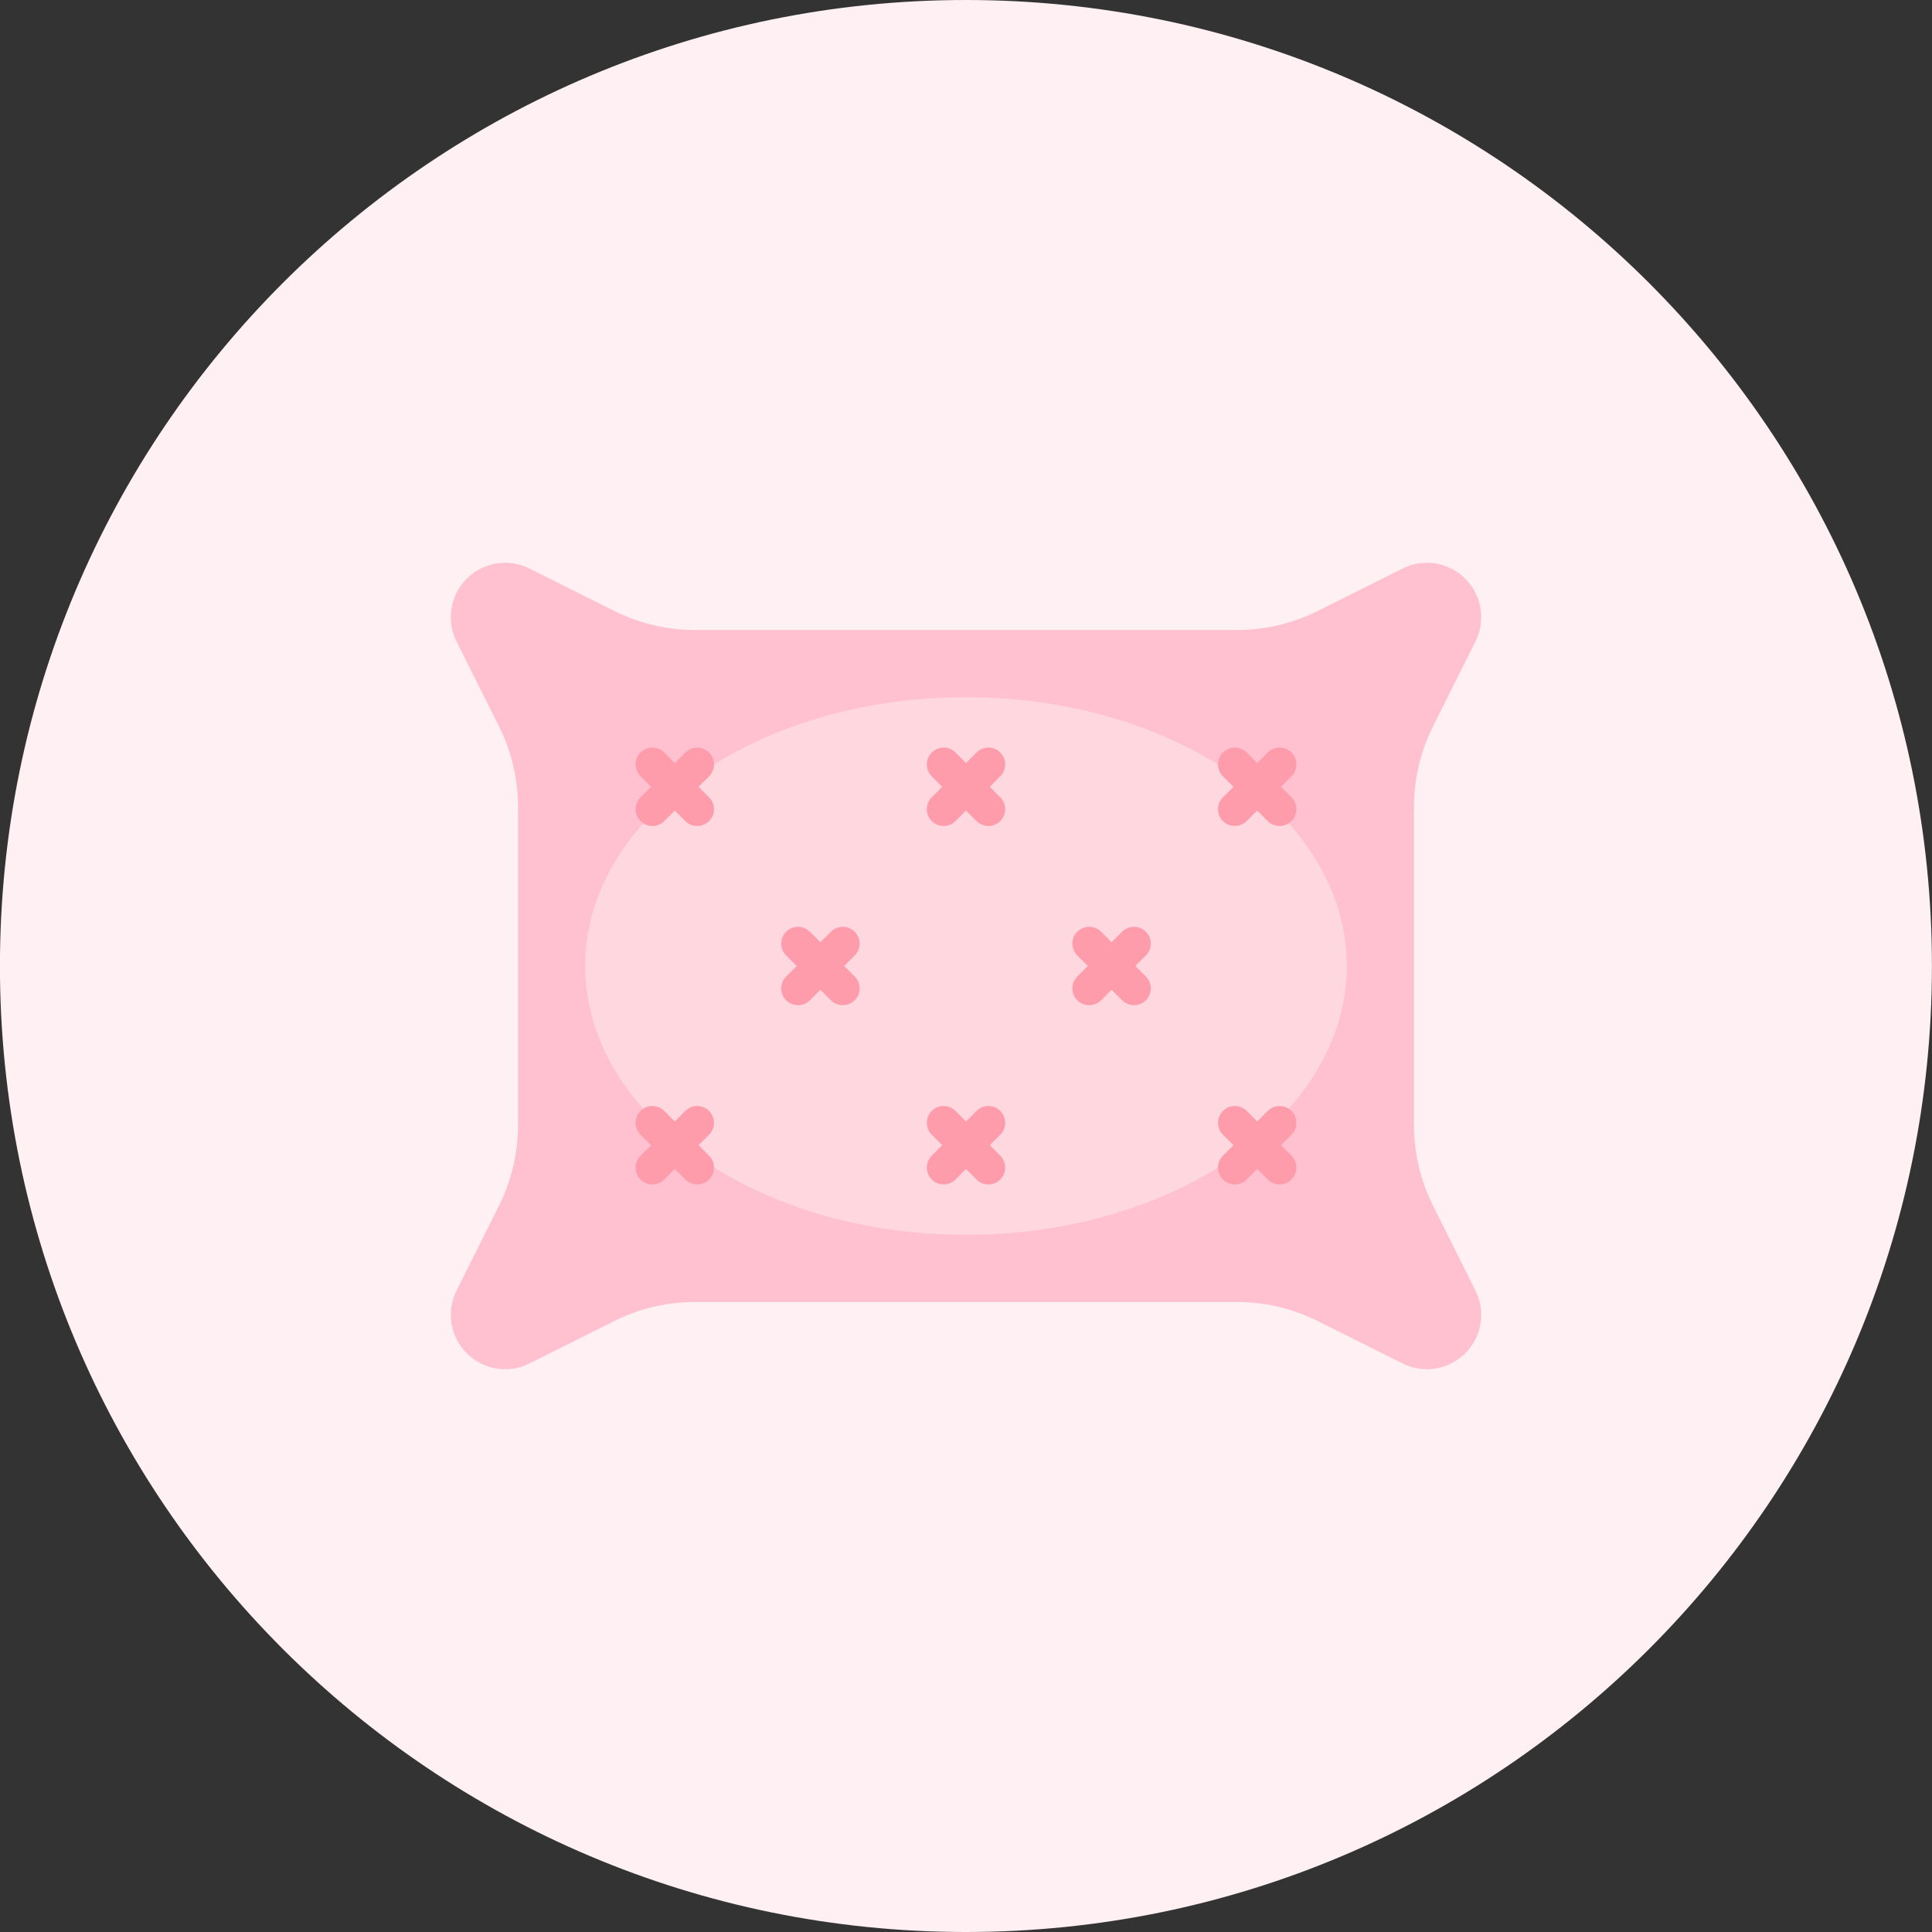 <svg width="60" height="60" viewBox="0 0 60 60" fill="none" xmlns="http://www.w3.org/2000/svg">
<rect x="0" y="0" width="60" height="60" fill="#333333" stroke="none"/>
<g clip-path="url(#clip0_1_412)">
<path d="M29.998 60C46.567 60 59.998 46.569 59.998 30C59.998 13.431 46.567 0 29.998 0C13.43 0 -0.002 13.431 -0.002 30C-0.002 46.569 13.43 60 29.998 60Z" fill="#FFF0F3"/>
<path d="M44.501 22.564C44.114 23.337 43.913 24.189 43.913 25.053V34.947C43.913 35.811 44.114 36.663 44.501 37.436L45.81 40.056C45.902 40.239 45.966 40.435 45.989 40.639C46.11 41.724 45.202 42.632 44.117 42.511C43.914 42.488 43.717 42.424 43.534 42.332L40.914 41.022C40.142 40.636 39.289 40.435 38.425 40.435H21.575C20.711 40.435 19.858 40.636 19.086 41.022L16.466 42.332C16.283 42.424 16.087 42.488 15.883 42.511C14.798 42.632 13.89 41.724 14.011 40.639C14.034 40.435 14.098 40.239 14.19 40.056L15.5 37.436C15.886 36.663 16.087 35.811 16.087 34.947V25.053C16.087 24.189 15.886 23.337 15.499 22.564L14.178 19.922C14.061 19.687 14 19.429 14 19.167C14 18.173 14.859 17.38 15.874 17.488C16.081 17.51 16.281 17.576 16.468 17.669L19.086 18.978C19.859 19.364 20.711 19.565 21.575 19.565H38.425C39.289 19.565 40.141 19.364 40.914 18.978C41.858 18.506 43.097 17.887 43.533 17.668C43.719 17.575 43.918 17.51 44.125 17.488C45.141 17.38 46 18.173 46 19.167C46 19.429 45.939 19.687 45.822 19.922L44.501 22.564Z" fill="#FFC0CF"/>
<path d="M41.826 30C41.826 34.61 36.531 38.348 30 38.348C23.469 38.348 18.174 34.61 18.174 30C18.174 25.39 23.469 21.652 30 21.652C36.531 21.652 41.826 25.39 41.826 30Z" fill="#FFD7DF"/>
<path d="M26.543 29.673L26.216 30L26.543 30.327C26.747 30.53 26.747 30.861 26.543 31.065C26.441 31.166 26.307 31.217 26.174 31.217C26.04 31.217 25.907 31.166 25.805 31.065L25.478 30.738L25.152 31.065C25.05 31.166 24.916 31.217 24.783 31.217C24.649 31.217 24.516 31.166 24.414 31.065C24.21 30.861 24.21 30.53 24.414 30.327L24.741 30L24.414 29.673C24.21 29.47 24.21 29.139 24.414 28.936C24.618 28.732 24.948 28.732 25.152 28.936L25.478 29.262L25.805 28.936C26.009 28.732 26.339 28.732 26.543 28.936C26.747 29.139 26.747 29.47 26.543 29.673ZM35.586 28.936C35.383 28.732 35.052 28.732 34.849 28.936L34.522 29.262L34.195 28.936C33.991 28.732 33.661 28.732 33.457 28.936C33.253 29.139 33.253 29.47 33.457 29.673L33.784 30L33.457 30.327C33.253 30.53 33.253 30.861 33.457 31.065C33.559 31.166 33.693 31.217 33.826 31.217C33.959 31.217 34.093 31.166 34.195 31.065L34.522 30.738L34.848 31.065C34.95 31.166 35.084 31.217 35.217 31.217C35.351 31.217 35.484 31.166 35.586 31.065C35.79 30.861 35.79 30.53 35.586 30.327L35.259 30L35.586 29.673C35.79 29.47 35.79 29.139 35.586 28.936ZM22.021 23.37C21.817 23.166 21.487 23.166 21.283 23.37L20.956 23.697L20.63 23.37C20.426 23.166 20.096 23.166 19.892 23.37C19.688 23.574 19.688 23.904 19.892 24.108L20.219 24.435L19.892 24.762C19.688 24.965 19.688 25.296 19.892 25.499C19.994 25.601 20.127 25.652 20.261 25.652C20.394 25.652 20.528 25.601 20.63 25.499L20.956 25.173L21.283 25.499C21.385 25.601 21.519 25.652 21.652 25.652C21.786 25.652 21.919 25.601 22.021 25.499C22.225 25.296 22.225 24.965 22.021 24.762L21.694 24.435L22.021 24.108C22.225 23.904 22.225 23.574 22.021 23.37ZM31.065 23.37C30.861 23.166 30.53 23.166 30.327 23.37L30 23.697L29.673 23.37C29.47 23.166 29.139 23.166 28.935 23.37C28.732 23.574 28.732 23.904 28.935 24.108L29.262 24.435L28.935 24.762C28.732 24.965 28.732 25.296 28.935 25.499C29.037 25.601 29.171 25.652 29.304 25.652C29.438 25.652 29.571 25.601 29.673 25.499L30 25.173L30.327 25.499C30.429 25.601 30.562 25.652 30.696 25.652C30.829 25.652 30.963 25.601 31.064 25.499C31.268 25.296 31.268 24.965 31.064 24.762L30.738 24.435L31.064 24.108C31.268 23.904 31.268 23.574 31.065 23.37ZM39.781 24.435L40.108 24.108C40.312 23.904 40.312 23.574 40.108 23.37C39.904 23.166 39.574 23.166 39.37 23.37L39.044 23.697L38.717 23.37C38.513 23.166 38.183 23.166 37.979 23.37C37.775 23.574 37.775 23.904 37.979 24.108L38.306 24.435L37.979 24.762C37.775 24.965 37.775 25.296 37.979 25.499C38.081 25.601 38.214 25.652 38.348 25.652C38.481 25.652 38.615 25.601 38.717 25.499L39.043 25.173L39.37 25.499C39.472 25.601 39.606 25.652 39.739 25.652C39.873 25.652 40.006 25.601 40.108 25.499C40.312 25.296 40.312 24.965 40.108 24.762L39.781 24.435ZM22.021 34.501C21.817 34.297 21.487 34.297 21.283 34.501L20.956 34.827L20.63 34.501C20.426 34.297 20.096 34.297 19.892 34.501C19.688 34.704 19.688 35.035 19.892 35.239L20.219 35.565L19.892 35.892C19.688 36.096 19.688 36.426 19.892 36.63C19.994 36.732 20.127 36.783 20.261 36.783C20.394 36.783 20.528 36.732 20.63 36.63L20.956 36.303L21.283 36.63C21.385 36.732 21.519 36.783 21.652 36.783C21.786 36.783 21.919 36.732 22.021 36.63C22.225 36.426 22.225 36.096 22.021 35.892L21.694 35.565L22.021 35.239C22.225 35.035 22.225 34.704 22.021 34.501ZM31.065 34.501C30.861 34.297 30.53 34.297 30.327 34.501L30 34.827L29.673 34.501C29.47 34.297 29.139 34.297 28.935 34.501C28.732 34.704 28.732 35.035 28.935 35.239L29.262 35.565L28.935 35.892C28.732 36.096 28.732 36.426 28.935 36.63C29.037 36.732 29.171 36.783 29.304 36.783C29.438 36.783 29.571 36.732 29.673 36.63L30 36.303L30.327 36.63C30.429 36.732 30.562 36.783 30.696 36.783C30.829 36.783 30.963 36.732 31.064 36.63C31.268 36.426 31.268 36.096 31.064 35.892L30.738 35.565L31.064 35.239C31.268 35.035 31.268 34.704 31.065 34.501ZM40.108 34.501C39.904 34.297 39.574 34.297 39.37 34.501L39.044 34.827L38.717 34.501C38.513 34.297 38.183 34.297 37.979 34.501C37.775 34.704 37.775 35.035 37.979 35.239L38.306 35.565L37.979 35.892C37.775 36.096 37.775 36.426 37.979 36.63C38.081 36.732 38.214 36.783 38.348 36.783C38.481 36.783 38.615 36.732 38.717 36.63L39.043 36.303L39.37 36.63C39.472 36.732 39.606 36.783 39.739 36.783C39.873 36.783 40.006 36.732 40.108 36.63C40.312 36.426 40.312 36.096 40.108 35.892L39.781 35.565L40.108 35.239C40.312 35.035 40.312 34.704 40.108 34.501Z" fill="#FF9CAB"/>
</g>
<defs>
<clipPath id="clip0_1_412">
<rect width="60" height="60" fill="white"/>
</clipPath>
</defs>
</svg>
